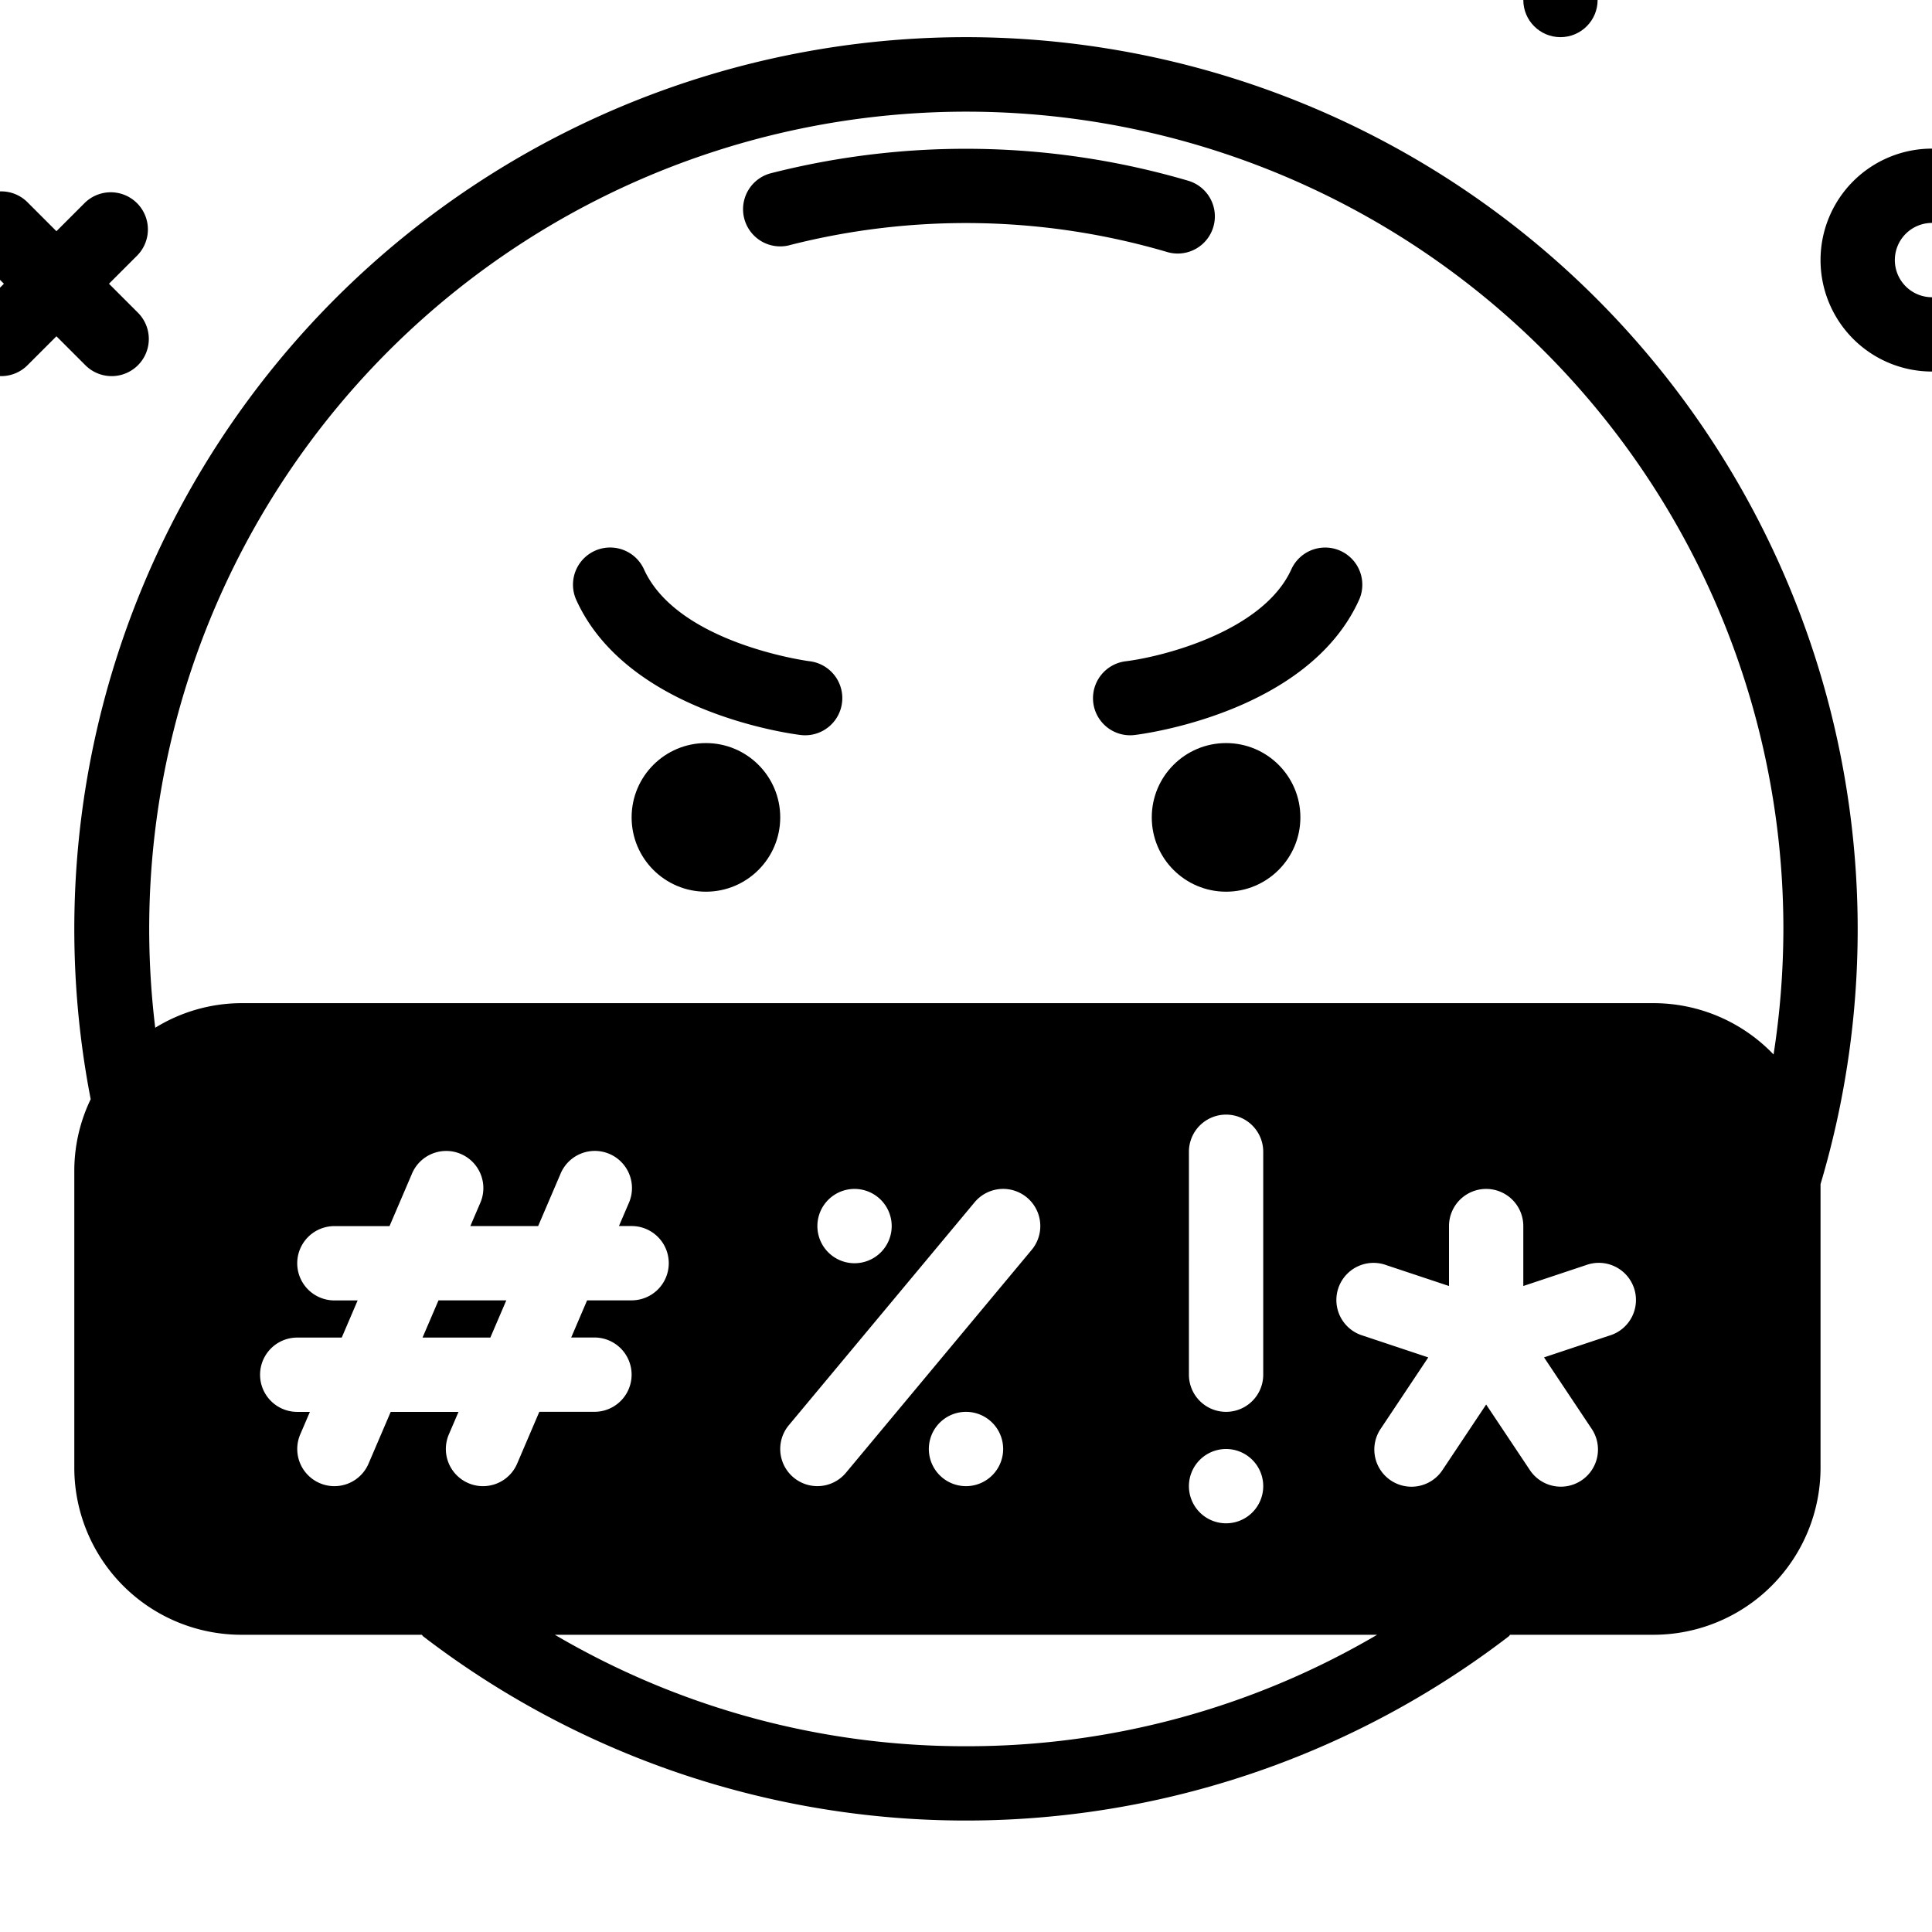 <!DOCTYPE svg PUBLIC "-//W3C//DTD SVG 1.1//EN" "http://www.w3.org/Graphics/SVG/1.1/DTD/svg11.dtd">

<!-- Uploaded to: SVG Repo, www.svgrepo.com, Transformed by: SVG Repo Mixer Tools -->
<svg fill="#000000" width="800px" height="800px" viewBox="3 10 52 52" xmlns="http://www.w3.org/2000/svg" data-darkreader-inline-fill="" style="--darkreader-inline-fill: #000000;">

<g id="SVGRepo_bgCarrier" stroke-width="0"/>

<g id="SVGRepo_tracerCarrier" stroke-linecap="round" stroke-linejoin="round"/>

<g id="SVGRepo_iconCarrier"> <g id="swear"> <path d="M5.286,19.818A1,1,0,1,0,6.7,18.404l-.767-.767L6.7,16.87a1,1,0,0,0-1.414-1.414l-.767.767-.767-.767a1,1,0,1,0-1.414,1.414l.767.767-.767.767a1,1,0,1,0,1.414,1.414l.767-.767Z"/> <path d="M55,14a3,3,0,1,0,3,3A3.003,3.003,0,0,0,55,14Zm0,4a1,1,0,1,1,1-1A1.001,1.001,0,0,1,55,18Z"/> <circle cx="45" cy="10" r="1"/> <path d="M24.249,16.599a19.216,19.216,0,0,1,10.165.184,1,1,0,0,0,.568-1.918,21.251,21.251,0,0,0-11.231-.203,1,1,0,0,0,.498,1.938Z"/> <circle cx="36" cy="32" r="2"/> <circle cx="22" cy="32" r="2"/> <path d="M24.554,29.783a.978.978,0,0,0,.119.007,1,1,0,0,0,.116-1.993c-.036-.004-3.557-.474-4.46-2.482a1,1,0,0,0-1.824.82C19.881,29.197,24.364,29.761,24.554,29.783Z"/> <path d="M32.425,28.909a.999.999,0,0,0,.991.881.975.975,0,0,0,.119-.007c.19-.022,4.673-.586,6.049-3.647a1,1,0,0,0-1.824-.82c-.756,1.682-3.477,2.361-4.461,2.482A1.002,1.002,0,0,0,32.425,28.909Z"/> <polygon points="14.373 46 16.198 46 16.627 45 14.802 45 14.373 46"/> <path d="M29,11A24.005,24.005,0,0,0,5.441,39.585,4.443,4.443,0,0,0,5,41.492v8.016A4.497,4.497,0,0,0,9.492,54h4.861c.014.013.021.03.036.042a24.005,24.005,0,0,0,29.22,0c.015-.012.022-.029.036-.042h3.861A4.497,4.497,0,0,0,52,49.508V41.871A24.014,24.014,0,0,0,29,11ZM16.919,49.394A.998.998,0,0,1,16,50a.986.986,0,0,1-.394-.081,1,1,0,0,1-.525-1.312l.26-.606H13.516l-.597,1.394A.998.998,0,0,1,12,50a.986.986,0,0,1-.394-.081,1,1,0,0,1-.525-1.312l.26-.606H11a1,1,0,0,1,0-2h1.198l.428-1H12a1,1,0,0,1,0-2h1.484l.597-1.394a1,1,0,1,1,1.838.787l-.26.606h1.825l.597-1.394a1,1,0,1,1,1.838.787l-.26.606H20a1,1,0,0,1,0,2H18.802l-.428,1H19a1,1,0,0,1,0,2H17.516ZM29,57a21.773,21.773,0,0,1-11.066-3H40.066A21.773,21.773,0,0,1,29,57Zm.232-14.641a1,1,0,1,1,1.536,1.281l-5,6a1,1,0,1,1-1.536-1.281ZM25,43a1,1,0,1,1,1,1A1,1,0,0,1,25,43Zm5,6a1,1,0,1,1-1-1A1,1,0,0,1,30,49Zm6,0a1,1,0,1,1-1,1A1,1,0,0,1,36,49Zm-1-2V41a1,1,0,0,1,2,0v6a1,1,0,0,1-2,0Zm11.316-1.052-1.758.586,1.274,1.911a1,1,0,1,1-1.664,1.109L43,47.803l-1.168,1.752a1,1,0,1,1-1.664-1.109l1.274-1.911-1.758-.586a1,1,0,1,1,.633-1.896L42,44.613V43a1,1,0,0,1,2,0v1.613l1.684-.561a1,1,0,1,1,.633,1.896Zm4.42-7.566A4.472,4.472,0,0,0,47.508,37H9.492a4.445,4.445,0,0,0-2.314.662A21.992,21.992,0,1,1,51,35,22.194,22.194,0,0,1,50.736,38.382Z"/> </g> </g>

</svg>